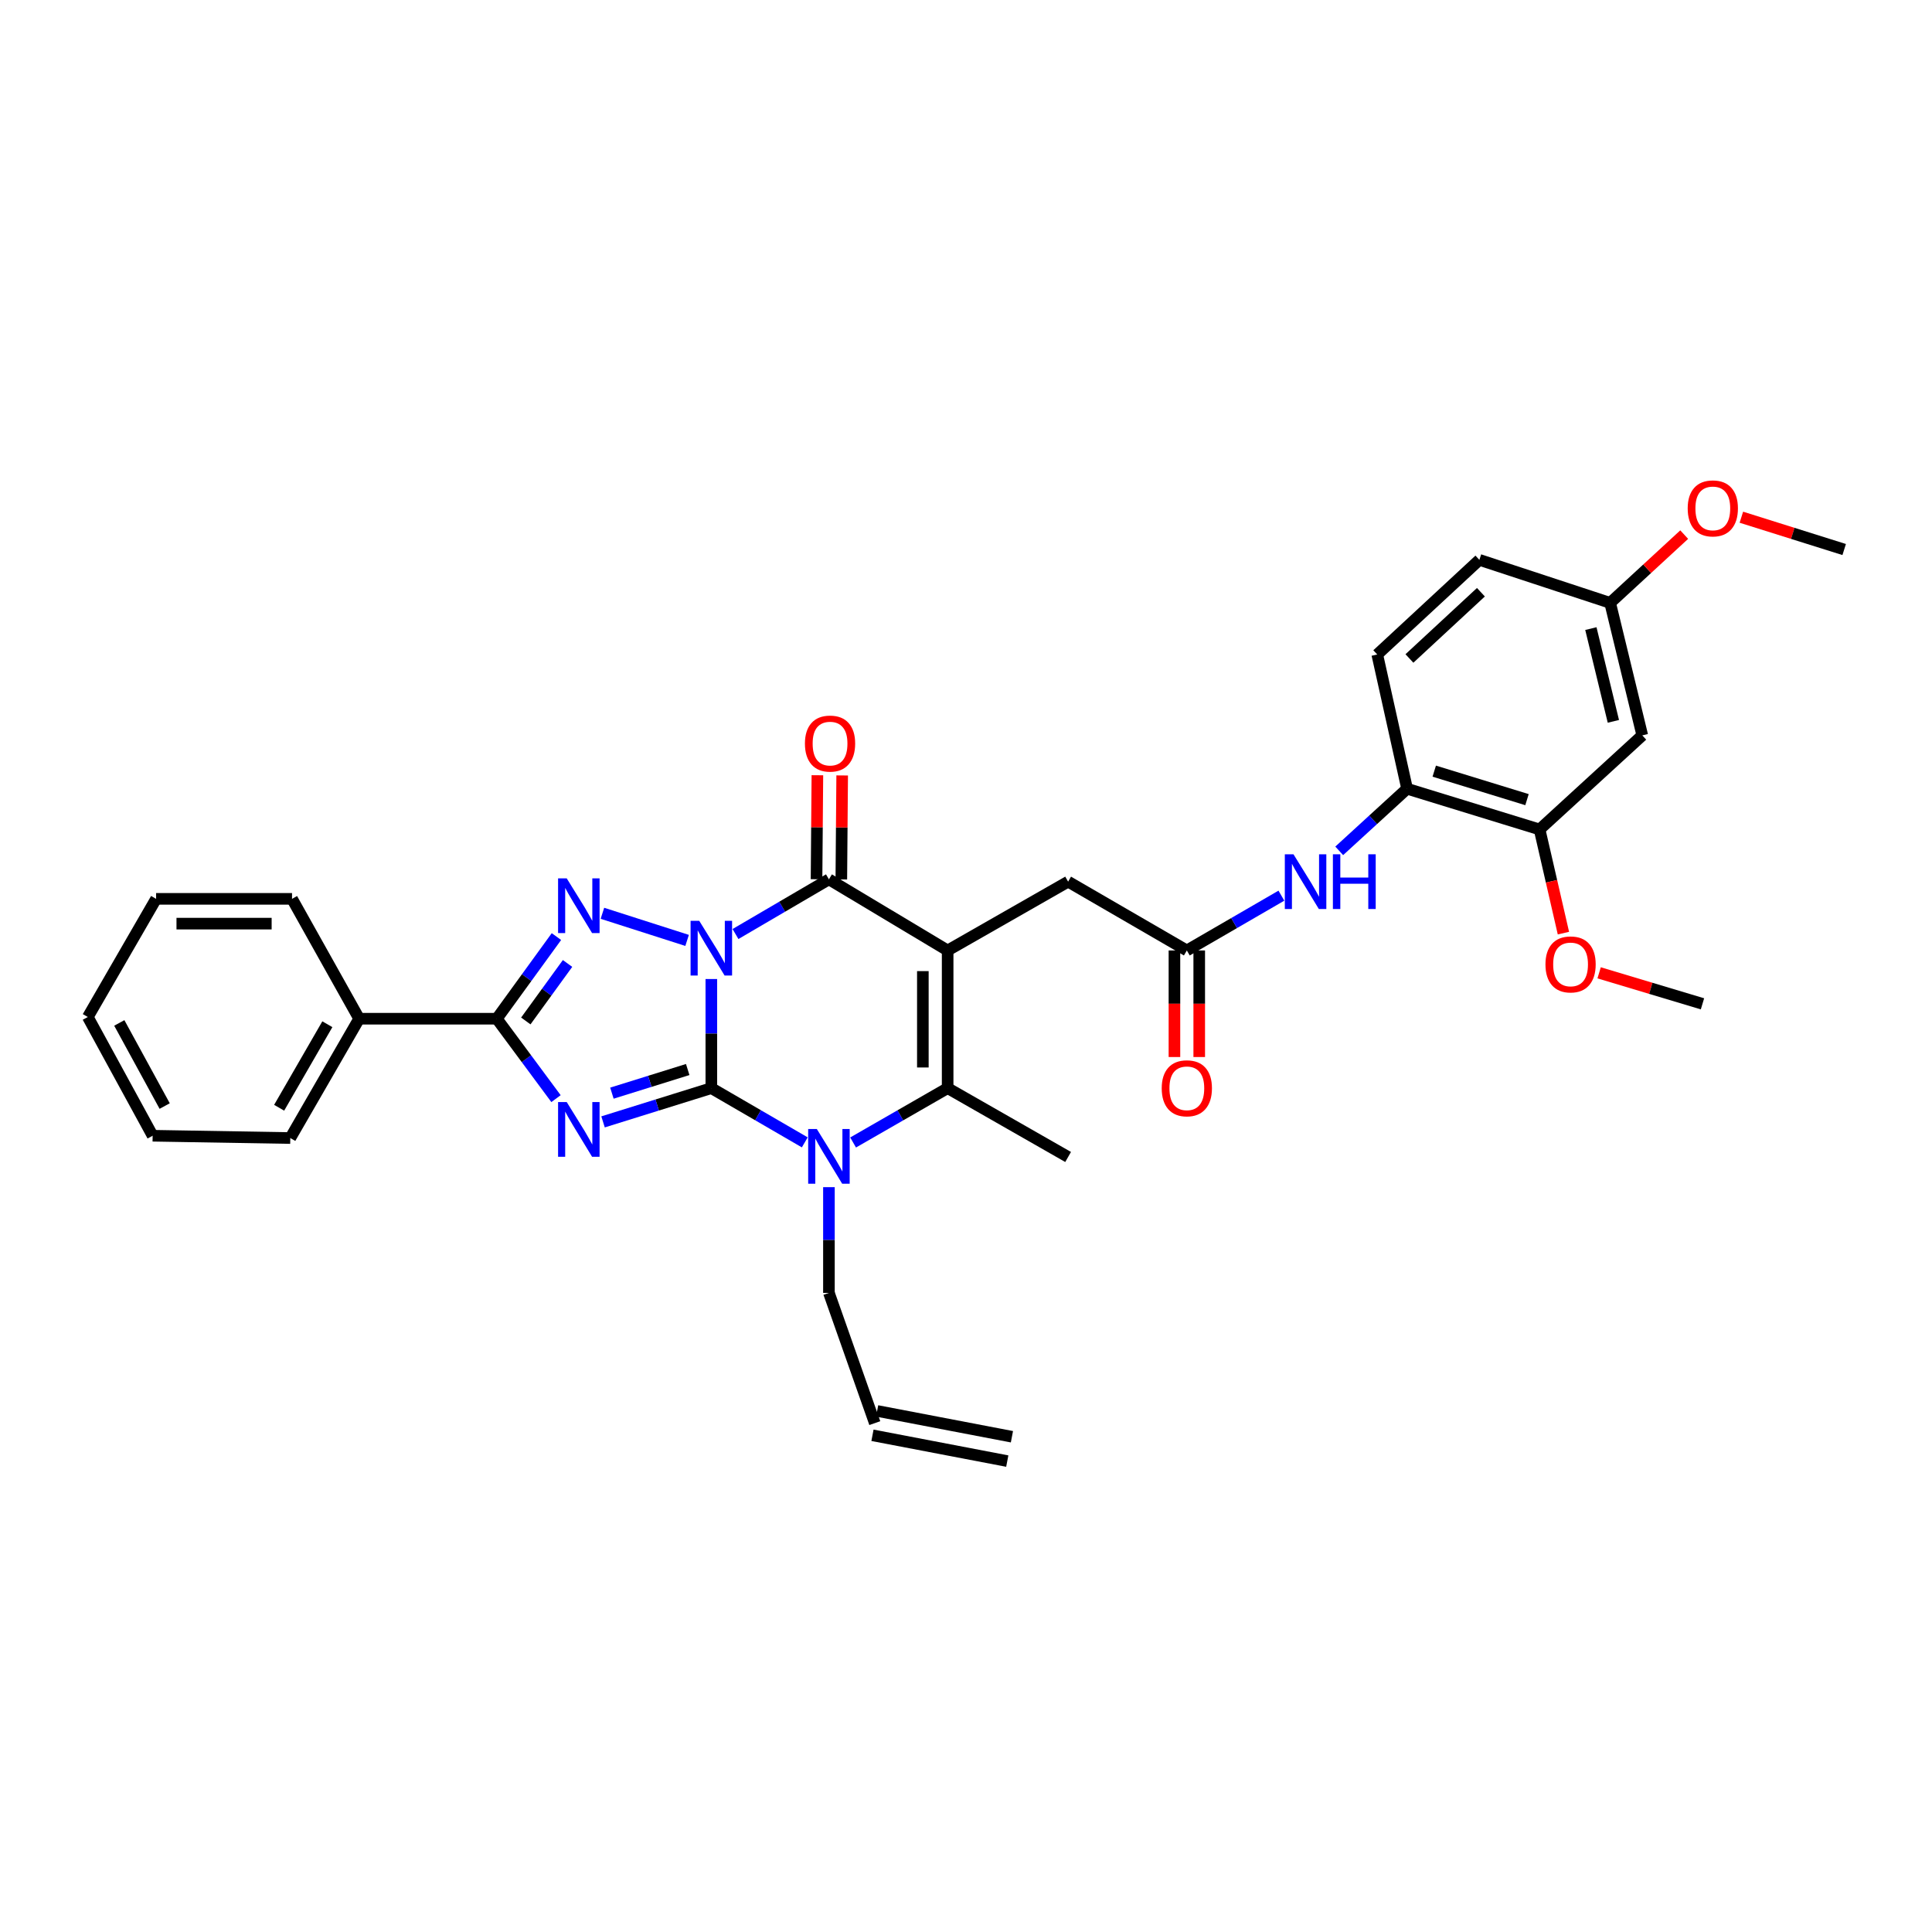 <?xml version='1.0' encoding='iso-8859-1'?>
<svg version='1.1' baseProfile='full'
              xmlns='http://www.w3.org/2000/svg'
                      xmlns:rdkit='http://www.rdkit.org/xml'
                      xmlns:xlink='http://www.w3.org/1999/xlink'
                  xml:space='preserve'
width='1000px' height='1000px' viewBox='0 0 1000 1000'>
<!-- END OF HEADER -->
<rect style='opacity:1.0;fill:#FFFFFF;stroke:none' width='1000' height='1000' x='0' y='0'> </rect>
<path class='bond-0' d='M 368.183,506.741 L 368.183,534.978' style='fill:none;fill-rule:evenodd;stroke:#0000FF;stroke-width:6px;stroke-linecap:butt;stroke-linejoin:miter;stroke-opacity:1' />
<path class='bond-0' d='M 368.183,534.978 L 368.183,563.215' style='fill:none;fill-rule:evenodd;stroke:#000000;stroke-width:6px;stroke-linecap:butt;stroke-linejoin:miter;stroke-opacity:1' />
<path class='bond-3' d='M 380.686,483.451 L 404.869,469.297' style='fill:none;fill-rule:evenodd;stroke:#0000FF;stroke-width:6px;stroke-linecap:butt;stroke-linejoin:miter;stroke-opacity:1' />
<path class='bond-3' d='M 404.869,469.297 L 429.052,455.142' style='fill:none;fill-rule:evenodd;stroke:#000000;stroke-width:6px;stroke-linecap:butt;stroke-linejoin:miter;stroke-opacity:1' />
<path class='bond-4' d='M 355.643,486.754 L 311.812,472.718' style='fill:none;fill-rule:evenodd;stroke:#0000FF;stroke-width:6px;stroke-linecap:butt;stroke-linejoin:miter;stroke-opacity:1' />
<path class='bond-1' d='M 368.183,563.215 L 340.16,571.95' style='fill:none;fill-rule:evenodd;stroke:#000000;stroke-width:6px;stroke-linecap:butt;stroke-linejoin:miter;stroke-opacity:1' />
<path class='bond-1' d='M 340.16,571.95 L 312.137,580.685' style='fill:none;fill-rule:evenodd;stroke:#0000FF;stroke-width:6px;stroke-linecap:butt;stroke-linejoin:miter;stroke-opacity:1' />
<path class='bond-1' d='M 355.958,553.586 L 336.342,559.7' style='fill:none;fill-rule:evenodd;stroke:#000000;stroke-width:6px;stroke-linecap:butt;stroke-linejoin:miter;stroke-opacity:1' />
<path class='bond-1' d='M 336.342,559.7 L 316.725,565.815' style='fill:none;fill-rule:evenodd;stroke:#0000FF;stroke-width:6px;stroke-linecap:butt;stroke-linejoin:miter;stroke-opacity:1' />
<path class='bond-5' d='M 368.183,563.215 L 392.368,577.252' style='fill:none;fill-rule:evenodd;stroke:#000000;stroke-width:6px;stroke-linecap:butt;stroke-linejoin:miter;stroke-opacity:1' />
<path class='bond-5' d='M 392.368,577.252 L 416.552,591.288' style='fill:none;fill-rule:evenodd;stroke:#0000FF;stroke-width:6px;stroke-linecap:butt;stroke-linejoin:miter;stroke-opacity:1' />
<path class='bond-33' d='M 287.789,568.65 L 272.467,547.969' style='fill:none;fill-rule:evenodd;stroke:#0000FF;stroke-width:6px;stroke-linecap:butt;stroke-linejoin:miter;stroke-opacity:1' />
<path class='bond-33' d='M 272.467,547.969 L 257.145,527.288' style='fill:none;fill-rule:evenodd;stroke:#000000;stroke-width:6px;stroke-linecap:butt;stroke-linejoin:miter;stroke-opacity:1' />
<path class='bond-2' d='M 490.498,491.96 L 429.052,455.142' style='fill:none;fill-rule:evenodd;stroke:#000000;stroke-width:6px;stroke-linecap:butt;stroke-linejoin:miter;stroke-opacity:1' />
<path class='bond-7' d='M 490.498,491.96 L 490.498,563.215' style='fill:none;fill-rule:evenodd;stroke:#000000;stroke-width:6px;stroke-linecap:butt;stroke-linejoin:miter;stroke-opacity:1' />
<path class='bond-7' d='M 477.667,502.648 L 477.667,552.527' style='fill:none;fill-rule:evenodd;stroke:#000000;stroke-width:6px;stroke-linecap:butt;stroke-linejoin:miter;stroke-opacity:1' />
<path class='bond-8' d='M 490.498,491.96 L 552.857,456.34' style='fill:none;fill-rule:evenodd;stroke:#000000;stroke-width:6px;stroke-linecap:butt;stroke-linejoin:miter;stroke-opacity:1' />
<path class='bond-13' d='M 435.467,455.195 L 435.688,428.28' style='fill:none;fill-rule:evenodd;stroke:#000000;stroke-width:6px;stroke-linecap:butt;stroke-linejoin:miter;stroke-opacity:1' />
<path class='bond-13' d='M 435.688,428.28 L 435.909,401.364' style='fill:none;fill-rule:evenodd;stroke:#FF0000;stroke-width:6px;stroke-linecap:butt;stroke-linejoin:miter;stroke-opacity:1' />
<path class='bond-13' d='M 422.636,455.09 L 422.857,428.174' style='fill:none;fill-rule:evenodd;stroke:#000000;stroke-width:6px;stroke-linecap:butt;stroke-linejoin:miter;stroke-opacity:1' />
<path class='bond-13' d='M 422.857,428.174 L 423.078,401.259' style='fill:none;fill-rule:evenodd;stroke:#FF0000;stroke-width:6px;stroke-linecap:butt;stroke-linejoin:miter;stroke-opacity:1' />
<path class='bond-6' d='M 288.009,484.774 L 272.577,506.031' style='fill:none;fill-rule:evenodd;stroke:#0000FF;stroke-width:6px;stroke-linecap:butt;stroke-linejoin:miter;stroke-opacity:1' />
<path class='bond-6' d='M 272.577,506.031 L 257.145,527.288' style='fill:none;fill-rule:evenodd;stroke:#000000;stroke-width:6px;stroke-linecap:butt;stroke-linejoin:miter;stroke-opacity:1' />
<path class='bond-6' d='M 293.763,498.689 L 282.96,513.569' style='fill:none;fill-rule:evenodd;stroke:#0000FF;stroke-width:6px;stroke-linecap:butt;stroke-linejoin:miter;stroke-opacity:1' />
<path class='bond-6' d='M 282.96,513.569 L 272.158,528.449' style='fill:none;fill-rule:evenodd;stroke:#000000;stroke-width:6px;stroke-linecap:butt;stroke-linejoin:miter;stroke-opacity:1' />
<path class='bond-17' d='M 429.052,614.47 L 429.052,641.838' style='fill:none;fill-rule:evenodd;stroke:#0000FF;stroke-width:6px;stroke-linecap:butt;stroke-linejoin:miter;stroke-opacity:1' />
<path class='bond-17' d='M 429.052,641.838 L 429.052,669.206' style='fill:none;fill-rule:evenodd;stroke:#000000;stroke-width:6px;stroke-linecap:butt;stroke-linejoin:miter;stroke-opacity:1' />
<path class='bond-34' d='M 441.564,591.349 L 466.031,577.282' style='fill:none;fill-rule:evenodd;stroke:#0000FF;stroke-width:6px;stroke-linecap:butt;stroke-linejoin:miter;stroke-opacity:1' />
<path class='bond-34' d='M 466.031,577.282 L 490.498,563.215' style='fill:none;fill-rule:evenodd;stroke:#000000;stroke-width:6px;stroke-linecap:butt;stroke-linejoin:miter;stroke-opacity:1' />
<path class='bond-15' d='M 257.145,527.288 L 185.897,527.288' style='fill:none;fill-rule:evenodd;stroke:#000000;stroke-width:6px;stroke-linecap:butt;stroke-linejoin:miter;stroke-opacity:1' />
<path class='bond-22' d='M 490.498,563.215 L 552.857,598.85' style='fill:none;fill-rule:evenodd;stroke:#000000;stroke-width:6px;stroke-linecap:butt;stroke-linejoin:miter;stroke-opacity:1' />
<path class='bond-9' d='M 552.857,456.34 L 614.303,491.96' style='fill:none;fill-rule:evenodd;stroke:#000000;stroke-width:6px;stroke-linecap:butt;stroke-linejoin:miter;stroke-opacity:1' />
<path class='bond-10' d='M 614.303,491.96 L 638.775,477.777' style='fill:none;fill-rule:evenodd;stroke:#000000;stroke-width:6px;stroke-linecap:butt;stroke-linejoin:miter;stroke-opacity:1' />
<path class='bond-10' d='M 638.775,477.777 L 663.247,463.594' style='fill:none;fill-rule:evenodd;stroke:#0000FF;stroke-width:6px;stroke-linecap:butt;stroke-linejoin:miter;stroke-opacity:1' />
<path class='bond-16' d='M 607.887,491.96 L 607.887,519.537' style='fill:none;fill-rule:evenodd;stroke:#000000;stroke-width:6px;stroke-linecap:butt;stroke-linejoin:miter;stroke-opacity:1' />
<path class='bond-16' d='M 607.887,519.537 L 607.887,547.114' style='fill:none;fill-rule:evenodd;stroke:#FF0000;stroke-width:6px;stroke-linecap:butt;stroke-linejoin:miter;stroke-opacity:1' />
<path class='bond-16' d='M 620.718,491.96 L 620.718,519.537' style='fill:none;fill-rule:evenodd;stroke:#000000;stroke-width:6px;stroke-linecap:butt;stroke-linejoin:miter;stroke-opacity:1' />
<path class='bond-16' d='M 620.718,519.537 L 620.718,547.114' style='fill:none;fill-rule:evenodd;stroke:#FF0000;stroke-width:6px;stroke-linecap:butt;stroke-linejoin:miter;stroke-opacity:1' />
<path class='bond-11' d='M 693.178,440.399 L 710.742,424.322' style='fill:none;fill-rule:evenodd;stroke:#0000FF;stroke-width:6px;stroke-linecap:butt;stroke-linejoin:miter;stroke-opacity:1' />
<path class='bond-11' d='M 710.742,424.322 L 728.306,408.245' style='fill:none;fill-rule:evenodd;stroke:#000000;stroke-width:6px;stroke-linecap:butt;stroke-linejoin:miter;stroke-opacity:1' />
<path class='bond-12' d='M 728.306,408.245 L 796.888,429.323' style='fill:none;fill-rule:evenodd;stroke:#000000;stroke-width:6px;stroke-linecap:butt;stroke-linejoin:miter;stroke-opacity:1' />
<path class='bond-12' d='M 742.363,399.142 L 790.37,413.897' style='fill:none;fill-rule:evenodd;stroke:#000000;stroke-width:6px;stroke-linecap:butt;stroke-linejoin:miter;stroke-opacity:1' />
<path class='bond-18' d='M 728.306,408.245 L 712.866,338.765' style='fill:none;fill-rule:evenodd;stroke:#000000;stroke-width:6px;stroke-linecap:butt;stroke-linejoin:miter;stroke-opacity:1' />
<path class='bond-14' d='M 796.888,429.323 L 850.044,380.63' style='fill:none;fill-rule:evenodd;stroke:#000000;stroke-width:6px;stroke-linecap:butt;stroke-linejoin:miter;stroke-opacity:1' />
<path class='bond-24' d='M 796.888,429.323 L 803.056,456.155' style='fill:none;fill-rule:evenodd;stroke:#000000;stroke-width:6px;stroke-linecap:butt;stroke-linejoin:miter;stroke-opacity:1' />
<path class='bond-24' d='M 803.056,456.155 L 809.224,482.986' style='fill:none;fill-rule:evenodd;stroke:#FF0000;stroke-width:6px;stroke-linecap:butt;stroke-linejoin:miter;stroke-opacity:1' />
<path class='bond-36' d='M 850.044,380.63 L 833.407,312.048' style='fill:none;fill-rule:evenodd;stroke:#000000;stroke-width:6px;stroke-linecap:butt;stroke-linejoin:miter;stroke-opacity:1' />
<path class='bond-36' d='M 835.079,373.368 L 823.433,325.36' style='fill:none;fill-rule:evenodd;stroke:#000000;stroke-width:6px;stroke-linecap:butt;stroke-linejoin:miter;stroke-opacity:1' />
<path class='bond-26' d='M 185.897,527.288 L 150.255,589.048' style='fill:none;fill-rule:evenodd;stroke:#000000;stroke-width:6px;stroke-linecap:butt;stroke-linejoin:miter;stroke-opacity:1' />
<path class='bond-26' d='M 169.438,530.139 L 144.488,573.371' style='fill:none;fill-rule:evenodd;stroke:#000000;stroke-width:6px;stroke-linecap:butt;stroke-linejoin:miter;stroke-opacity:1' />
<path class='bond-27' d='M 185.897,527.288 L 151.154,465.243' style='fill:none;fill-rule:evenodd;stroke:#000000;stroke-width:6px;stroke-linecap:butt;stroke-linejoin:miter;stroke-opacity:1' />
<path class='bond-19' d='M 429.052,669.206 L 452.796,736.605' style='fill:none;fill-rule:evenodd;stroke:#000000;stroke-width:6px;stroke-linecap:butt;stroke-linejoin:miter;stroke-opacity:1' />
<path class='bond-23' d='M 712.866,338.765 L 765.723,289.779' style='fill:none;fill-rule:evenodd;stroke:#000000;stroke-width:6px;stroke-linecap:butt;stroke-linejoin:miter;stroke-opacity:1' />
<path class='bond-23' d='M 729.517,340.828 L 766.516,306.538' style='fill:none;fill-rule:evenodd;stroke:#000000;stroke-width:6px;stroke-linecap:butt;stroke-linejoin:miter;stroke-opacity:1' />
<path class='bond-21' d='M 451.59,742.906 L 521.363,756.257' style='fill:none;fill-rule:evenodd;stroke:#000000;stroke-width:6px;stroke-linecap:butt;stroke-linejoin:miter;stroke-opacity:1' />
<path class='bond-21' d='M 454.002,730.303 L 523.774,743.655' style='fill:none;fill-rule:evenodd;stroke:#000000;stroke-width:6px;stroke-linecap:butt;stroke-linejoin:miter;stroke-opacity:1' />
<path class='bond-20' d='M 833.407,312.048 L 765.723,289.779' style='fill:none;fill-rule:evenodd;stroke:#000000;stroke-width:6px;stroke-linecap:butt;stroke-linejoin:miter;stroke-opacity:1' />
<path class='bond-25' d='M 833.407,312.048 L 852.574,294.38' style='fill:none;fill-rule:evenodd;stroke:#000000;stroke-width:6px;stroke-linecap:butt;stroke-linejoin:miter;stroke-opacity:1' />
<path class='bond-25' d='M 852.574,294.38 L 871.741,276.711' style='fill:none;fill-rule:evenodd;stroke:#FF0000;stroke-width:6px;stroke-linecap:butt;stroke-linejoin:miter;stroke-opacity:1' />
<path class='bond-28' d='M 827.709,503.53 L 854.455,511.552' style='fill:none;fill-rule:evenodd;stroke:#FF0000;stroke-width:6px;stroke-linecap:butt;stroke-linejoin:miter;stroke-opacity:1' />
<path class='bond-28' d='M 854.455,511.552 L 881.202,519.575' style='fill:none;fill-rule:evenodd;stroke:#000000;stroke-width:6px;stroke-linecap:butt;stroke-linejoin:miter;stroke-opacity:1' />
<path class='bond-29' d='M 901.33,267.708 L 927.938,276.07' style='fill:none;fill-rule:evenodd;stroke:#FF0000;stroke-width:6px;stroke-linecap:butt;stroke-linejoin:miter;stroke-opacity:1' />
<path class='bond-29' d='M 927.938,276.07 L 954.545,284.433' style='fill:none;fill-rule:evenodd;stroke:#000000;stroke-width:6px;stroke-linecap:butt;stroke-linejoin:miter;stroke-opacity:1' />
<path class='bond-30' d='M 150.255,589.048 L 79.008,587.858' style='fill:none;fill-rule:evenodd;stroke:#000000;stroke-width:6px;stroke-linecap:butt;stroke-linejoin:miter;stroke-opacity:1' />
<path class='bond-31' d='M 151.154,465.243 L 80.797,465.243' style='fill:none;fill-rule:evenodd;stroke:#000000;stroke-width:6px;stroke-linecap:butt;stroke-linejoin:miter;stroke-opacity:1' />
<path class='bond-31' d='M 140.6,478.074 L 91.35,478.074' style='fill:none;fill-rule:evenodd;stroke:#000000;stroke-width:6px;stroke-linecap:butt;stroke-linejoin:miter;stroke-opacity:1' />
<path class='bond-35' d='M 79.008,587.858 L 45.455,526.397' style='fill:none;fill-rule:evenodd;stroke:#000000;stroke-width:6px;stroke-linecap:butt;stroke-linejoin:miter;stroke-opacity:1' />
<path class='bond-35' d='M 85.237,572.49 L 61.749,529.468' style='fill:none;fill-rule:evenodd;stroke:#000000;stroke-width:6px;stroke-linecap:butt;stroke-linejoin:miter;stroke-opacity:1' />
<path class='bond-32' d='M 80.797,465.243 L 45.455,526.397' style='fill:none;fill-rule:evenodd;stroke:#000000;stroke-width:6px;stroke-linecap:butt;stroke-linejoin:miter;stroke-opacity:1' />
<path  class='atom-0' d='M 361.923 476.61
L 371.203 491.61
Q 372.123 493.09, 373.603 495.77
Q 375.083 498.45, 375.163 498.61
L 375.163 476.61
L 378.923 476.61
L 378.923 504.93
L 375.043 504.93
L 365.083 488.53
Q 363.923 486.61, 362.683 484.41
Q 361.483 482.21, 361.123 481.53
L 361.123 504.93
L 357.443 504.93
L 357.443 476.61
L 361.923 476.61
' fill='#0000FF'/>
<path  class='atom-2' d='M 293.341 570.433
L 302.621 585.433
Q 303.541 586.913, 305.021 589.593
Q 306.501 592.273, 306.581 592.433
L 306.581 570.433
L 310.341 570.433
L 310.341 598.753
L 306.461 598.753
L 296.501 582.353
Q 295.341 580.433, 294.101 578.233
Q 292.901 576.033, 292.541 575.353
L 292.541 598.753
L 288.861 598.753
L 288.861 570.433
L 293.341 570.433
' fill='#0000FF'/>
<path  class='atom-5' d='M 293.341 454.647
L 302.621 469.647
Q 303.541 471.127, 305.021 473.807
Q 306.501 476.487, 306.581 476.647
L 306.581 454.647
L 310.341 454.647
L 310.341 482.967
L 306.461 482.967
L 296.501 466.567
Q 295.341 464.647, 294.101 462.447
Q 292.901 460.247, 292.541 459.567
L 292.541 482.967
L 288.861 482.967
L 288.861 454.647
L 293.341 454.647
' fill='#0000FF'/>
<path  class='atom-6' d='M 422.792 584.383
L 432.072 599.383
Q 432.992 600.863, 434.472 603.543
Q 435.952 606.223, 436.032 606.383
L 436.032 584.383
L 439.792 584.383
L 439.792 612.703
L 435.912 612.703
L 425.952 596.303
Q 424.792 594.383, 423.552 592.183
Q 422.352 589.983, 421.992 589.303
L 421.992 612.703
L 418.312 612.703
L 418.312 584.383
L 422.792 584.383
' fill='#0000FF'/>
<path  class='atom-11' d='M 669.503 442.18
L 678.783 457.18
Q 679.703 458.66, 681.183 461.34
Q 682.663 464.02, 682.743 464.18
L 682.743 442.18
L 686.503 442.18
L 686.503 470.5
L 682.623 470.5
L 672.663 454.1
Q 671.503 452.18, 670.263 449.98
Q 669.063 447.78, 668.703 447.1
L 668.703 470.5
L 665.023 470.5
L 665.023 442.18
L 669.503 442.18
' fill='#0000FF'/>
<path  class='atom-11' d='M 689.903 442.18
L 693.743 442.18
L 693.743 454.22
L 708.223 454.22
L 708.223 442.18
L 712.063 442.18
L 712.063 470.5
L 708.223 470.5
L 708.223 457.42
L 693.743 457.42
L 693.743 470.5
L 689.903 470.5
L 689.903 442.18
' fill='#0000FF'/>
<path  class='atom-14' d='M 416.629 384.873
Q 416.629 378.073, 419.989 374.273
Q 423.349 370.473, 429.629 370.473
Q 435.909 370.473, 439.269 374.273
Q 442.629 378.073, 442.629 384.873
Q 442.629 391.753, 439.229 395.673
Q 435.829 399.553, 429.629 399.553
Q 423.389 399.553, 419.989 395.673
Q 416.629 391.793, 416.629 384.873
M 429.629 396.353
Q 433.949 396.353, 436.269 393.473
Q 438.629 390.553, 438.629 384.873
Q 438.629 379.313, 436.269 376.513
Q 433.949 373.673, 429.629 373.673
Q 425.309 373.673, 422.949 376.473
Q 420.629 379.273, 420.629 384.873
Q 420.629 390.593, 422.949 393.473
Q 425.309 396.353, 429.629 396.353
' fill='#FF0000'/>
<path  class='atom-17' d='M 601.303 563.295
Q 601.303 556.495, 604.663 552.695
Q 608.023 548.895, 614.303 548.895
Q 620.583 548.895, 623.943 552.695
Q 627.303 556.495, 627.303 563.295
Q 627.303 570.175, 623.903 574.095
Q 620.503 577.975, 614.303 577.975
Q 608.063 577.975, 604.663 574.095
Q 601.303 570.215, 601.303 563.295
M 614.303 574.775
Q 618.623 574.775, 620.943 571.895
Q 623.303 568.975, 623.303 563.295
Q 623.303 557.735, 620.943 554.935
Q 618.623 552.095, 614.303 552.095
Q 609.983 552.095, 607.623 554.895
Q 605.303 557.695, 605.303 563.295
Q 605.303 569.015, 607.623 571.895
Q 609.983 574.775, 614.303 574.775
' fill='#FF0000'/>
<path  class='atom-25' d='M 799.927 499.176
Q 799.927 492.376, 803.287 488.576
Q 806.647 484.776, 812.927 484.776
Q 819.207 484.776, 822.567 488.576
Q 825.927 492.376, 825.927 499.176
Q 825.927 506.056, 822.527 509.976
Q 819.127 513.856, 812.927 513.856
Q 806.687 513.856, 803.287 509.976
Q 799.927 506.096, 799.927 499.176
M 812.927 510.656
Q 817.247 510.656, 819.567 507.776
Q 821.927 504.856, 821.927 499.176
Q 821.927 493.616, 819.567 490.816
Q 817.247 487.976, 812.927 487.976
Q 808.607 487.976, 806.247 490.776
Q 803.927 493.576, 803.927 499.176
Q 803.927 504.896, 806.247 507.776
Q 808.607 510.656, 812.927 510.656
' fill='#FF0000'/>
<path  class='atom-26' d='M 873.548 263.142
Q 873.548 256.342, 876.908 252.542
Q 880.268 248.742, 886.548 248.742
Q 892.828 248.742, 896.188 252.542
Q 899.548 256.342, 899.548 263.142
Q 899.548 270.022, 896.148 273.942
Q 892.748 277.822, 886.548 277.822
Q 880.308 277.822, 876.908 273.942
Q 873.548 270.062, 873.548 263.142
M 886.548 274.622
Q 890.868 274.622, 893.188 271.742
Q 895.548 268.822, 895.548 263.142
Q 895.548 257.582, 893.188 254.782
Q 890.868 251.942, 886.548 251.942
Q 882.228 251.942, 879.868 254.742
Q 877.548 257.542, 877.548 263.142
Q 877.548 268.862, 879.868 271.742
Q 882.228 274.622, 886.548 274.622
' fill='#FF0000'/>
</svg>
